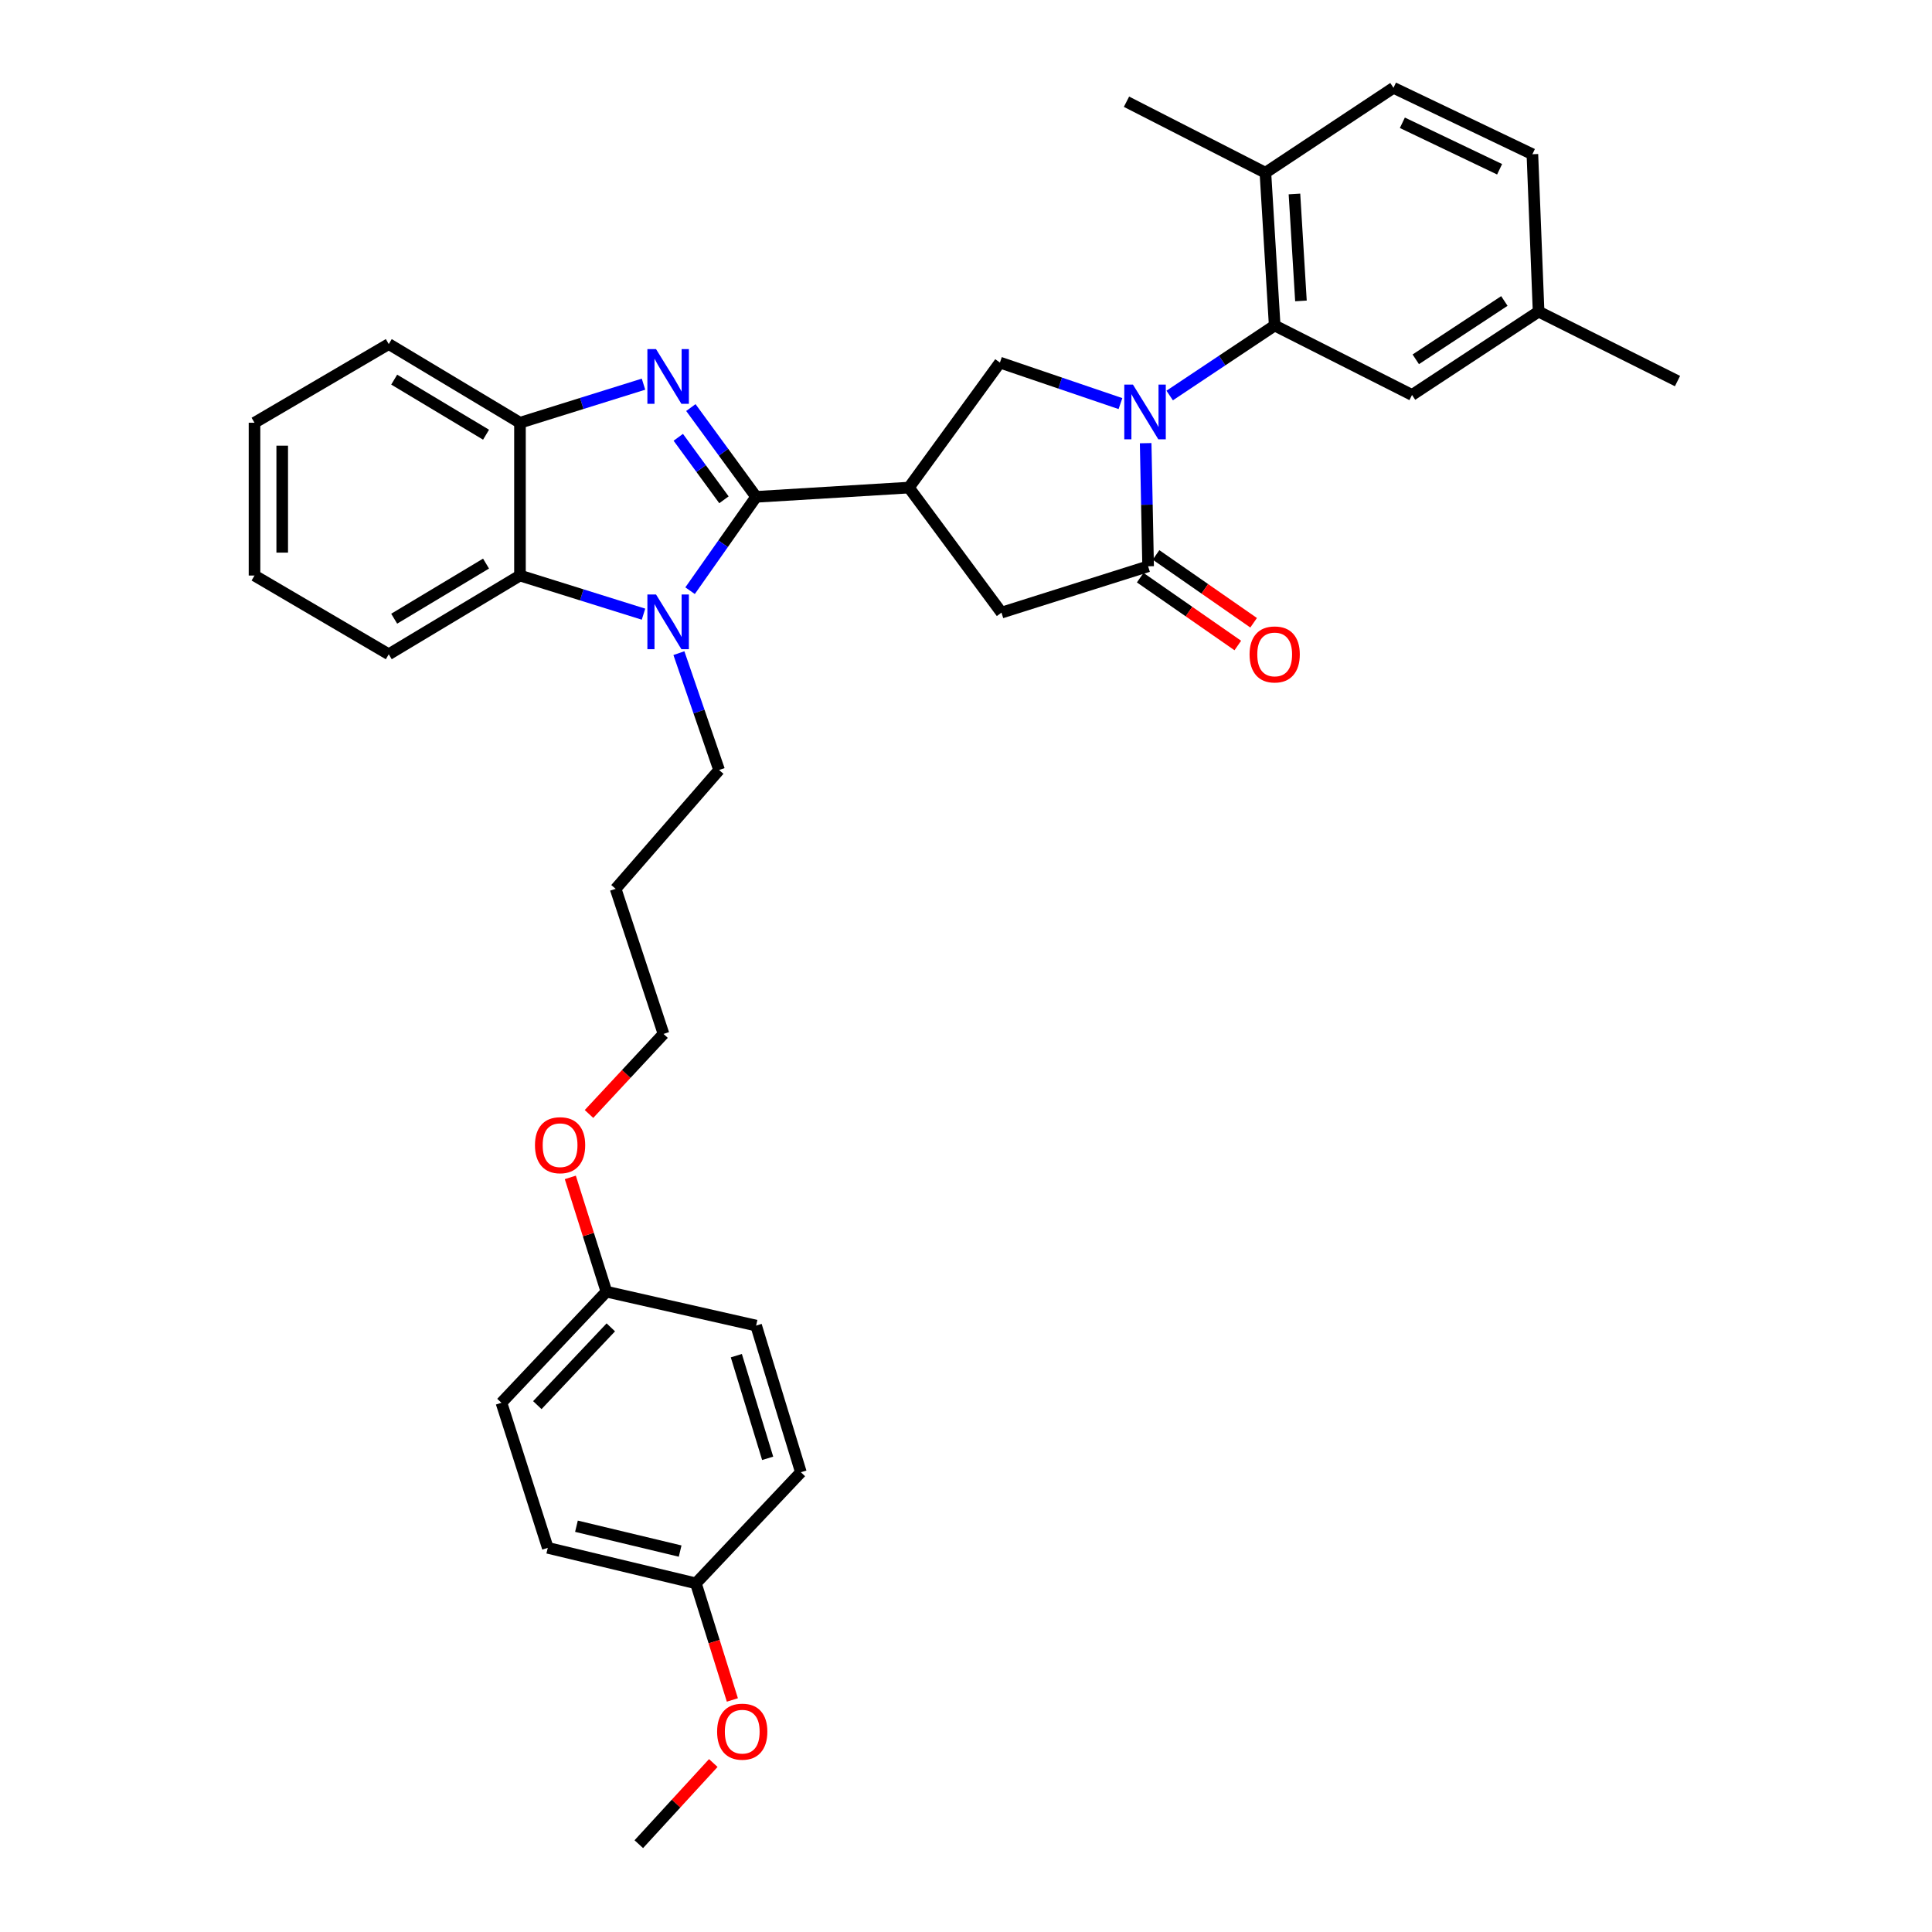 <?xml version='1.0' encoding='iso-8859-1'?>
<svg version='1.1' baseProfile='full'
              xmlns='http://www.w3.org/2000/svg'
                      xmlns:rdkit='http://www.rdkit.org/xml'
                      xmlns:xlink='http://www.w3.org/1999/xlink'
                  xml:space='preserve'
width='1000px' height='1000px' viewBox='0 0 1000 1000'>
<!-- END OF HEADER -->
<rect style='opacity:1.0;fill:#FFFFFF;stroke:none' width='1000' height='1000' x='0' y='0'> </rect>
<path class='bond-1' d='M 391.365,257.164 L 374.476,234.059' style='fill:none;fill-rule:evenodd;stroke:#000000;stroke-width:6px;stroke-linecap:butt;stroke-linejoin:miter;stroke-opacity:1' />
<path class='bond-1' d='M 374.476,234.059 L 357.587,210.953' style='fill:none;fill-rule:evenodd;stroke:#0000FF;stroke-width:6px;stroke-linecap:butt;stroke-linejoin:miter;stroke-opacity:1' />
<path class='bond-1' d='M 374.721,258.695 L 362.899,242.521' style='fill:none;fill-rule:evenodd;stroke:#000000;stroke-width:6px;stroke-linecap:butt;stroke-linejoin:miter;stroke-opacity:1' />
<path class='bond-1' d='M 362.899,242.521 L 351.076,226.347' style='fill:none;fill-rule:evenodd;stroke:#0000FF;stroke-width:6px;stroke-linecap:butt;stroke-linejoin:miter;stroke-opacity:1' />
<path class='bond-2' d='M 391.365,257.164 L 374.274,281.452' style='fill:none;fill-rule:evenodd;stroke:#000000;stroke-width:6px;stroke-linecap:butt;stroke-linejoin:miter;stroke-opacity:1' />
<path class='bond-2' d='M 374.274,281.452 L 357.183,305.74' style='fill:none;fill-rule:evenodd;stroke:#0000FF;stroke-width:6px;stroke-linecap:butt;stroke-linejoin:miter;stroke-opacity:1' />
<path class='bond-3' d='M 391.365,257.164 L 470.443,252.376' style='fill:none;fill-rule:evenodd;stroke:#000000;stroke-width:6px;stroke-linecap:butt;stroke-linejoin:miter;stroke-opacity:1' />
<path class='bond-0' d='M 579.946,208.898 L 548.753,198.284' style='fill:none;fill-rule:evenodd;stroke:#0000FF;stroke-width:6px;stroke-linecap:butt;stroke-linejoin:miter;stroke-opacity:1' />
<path class='bond-0' d='M 548.753,198.284 L 517.559,187.67' style='fill:none;fill-rule:evenodd;stroke:#000000;stroke-width:6px;stroke-linecap:butt;stroke-linejoin:miter;stroke-opacity:1' />
<path class='bond-5' d='M 605.426,204.722 L 632.6,186.604' style='fill:none;fill-rule:evenodd;stroke:#0000FF;stroke-width:6px;stroke-linecap:butt;stroke-linejoin:miter;stroke-opacity:1' />
<path class='bond-5' d='M 632.6,186.604 L 659.774,168.486' style='fill:none;fill-rule:evenodd;stroke:#000000;stroke-width:6px;stroke-linecap:butt;stroke-linejoin:miter;stroke-opacity:1' />
<path class='bond-35' d='M 592.992,229.385 L 593.628,261.248' style='fill:none;fill-rule:evenodd;stroke:#0000FF;stroke-width:6px;stroke-linecap:butt;stroke-linejoin:miter;stroke-opacity:1' />
<path class='bond-35' d='M 593.628,261.248 L 594.263,293.11' style='fill:none;fill-rule:evenodd;stroke:#000000;stroke-width:6px;stroke-linecap:butt;stroke-linejoin:miter;stroke-opacity:1' />
<path class='bond-8' d='M 333.078,198.845 L 301.108,208.828' style='fill:none;fill-rule:evenodd;stroke:#0000FF;stroke-width:6px;stroke-linecap:butt;stroke-linejoin:miter;stroke-opacity:1' />
<path class='bond-8' d='M 301.108,208.828 L 269.138,218.812' style='fill:none;fill-rule:evenodd;stroke:#000000;stroke-width:6px;stroke-linecap:butt;stroke-linejoin:miter;stroke-opacity:1' />
<path class='bond-7' d='M 333.078,317.892 L 301.108,307.895' style='fill:none;fill-rule:evenodd;stroke:#0000FF;stroke-width:6px;stroke-linecap:butt;stroke-linejoin:miter;stroke-opacity:1' />
<path class='bond-7' d='M 301.108,307.895 L 269.138,297.898' style='fill:none;fill-rule:evenodd;stroke:#000000;stroke-width:6px;stroke-linecap:butt;stroke-linejoin:miter;stroke-opacity:1' />
<path class='bond-14' d='M 351.396,338.065 L 361.8,368.308' style='fill:none;fill-rule:evenodd;stroke:#0000FF;stroke-width:6px;stroke-linecap:butt;stroke-linejoin:miter;stroke-opacity:1' />
<path class='bond-14' d='M 361.8,368.308 L 372.205,398.551' style='fill:none;fill-rule:evenodd;stroke:#000000;stroke-width:6px;stroke-linecap:butt;stroke-linejoin:miter;stroke-opacity:1' />
<path class='bond-6' d='M 470.443,252.376 L 517.559,187.67' style='fill:none;fill-rule:evenodd;stroke:#000000;stroke-width:6px;stroke-linecap:butt;stroke-linejoin:miter;stroke-opacity:1' />
<path class='bond-9' d='M 470.443,252.376 L 518.363,317.09' style='fill:none;fill-rule:evenodd;stroke:#000000;stroke-width:6px;stroke-linecap:butt;stroke-linejoin:miter;stroke-opacity:1' />
<path class='bond-4' d='M 594.263,293.11 L 518.363,317.09' style='fill:none;fill-rule:evenodd;stroke:#000000;stroke-width:6px;stroke-linecap:butt;stroke-linejoin:miter;stroke-opacity:1' />
<path class='bond-11' d='M 590.171,298.998 L 615.429,316.555' style='fill:none;fill-rule:evenodd;stroke:#000000;stroke-width:6px;stroke-linecap:butt;stroke-linejoin:miter;stroke-opacity:1' />
<path class='bond-11' d='M 615.429,316.555 L 640.687,334.113' style='fill:none;fill-rule:evenodd;stroke:#FF0000;stroke-width:6px;stroke-linecap:butt;stroke-linejoin:miter;stroke-opacity:1' />
<path class='bond-11' d='M 598.356,287.223 L 623.614,304.78' style='fill:none;fill-rule:evenodd;stroke:#000000;stroke-width:6px;stroke-linecap:butt;stroke-linejoin:miter;stroke-opacity:1' />
<path class='bond-11' d='M 623.614,304.78 L 648.872,322.338' style='fill:none;fill-rule:evenodd;stroke:#FF0000;stroke-width:6px;stroke-linecap:butt;stroke-linejoin:miter;stroke-opacity:1' />
<path class='bond-10' d='M 659.774,168.486 L 654.97,89.407' style='fill:none;fill-rule:evenodd;stroke:#000000;stroke-width:6px;stroke-linecap:butt;stroke-linejoin:miter;stroke-opacity:1' />
<path class='bond-10' d='M 673.367,155.754 L 670.005,100.4' style='fill:none;fill-rule:evenodd;stroke:#000000;stroke-width:6px;stroke-linecap:butt;stroke-linejoin:miter;stroke-opacity:1' />
<path class='bond-12' d='M 659.774,168.486 L 730.862,204.432' style='fill:none;fill-rule:evenodd;stroke:#000000;stroke-width:6px;stroke-linecap:butt;stroke-linejoin:miter;stroke-opacity:1' />
<path class='bond-24' d='M 269.138,297.898 L 201.221,338.649' style='fill:none;fill-rule:evenodd;stroke:#000000;stroke-width:6px;stroke-linecap:butt;stroke-linejoin:miter;stroke-opacity:1' />
<path class='bond-24' d='M 251.573,291.714 L 204.031,320.239' style='fill:none;fill-rule:evenodd;stroke:#000000;stroke-width:6px;stroke-linecap:butt;stroke-linejoin:miter;stroke-opacity:1' />
<path class='bond-34' d='M 269.138,297.898 L 269.138,218.812' style='fill:none;fill-rule:evenodd;stroke:#000000;stroke-width:6px;stroke-linecap:butt;stroke-linejoin:miter;stroke-opacity:1' />
<path class='bond-25' d='M 269.138,218.812 L 201.221,178.086' style='fill:none;fill-rule:evenodd;stroke:#000000;stroke-width:6px;stroke-linecap:butt;stroke-linejoin:miter;stroke-opacity:1' />
<path class='bond-25' d='M 251.576,225.002 L 204.034,196.493' style='fill:none;fill-rule:evenodd;stroke:#000000;stroke-width:6px;stroke-linecap:butt;stroke-linejoin:miter;stroke-opacity:1' />
<path class='bond-13' d='M 654.97,89.407 L 721.262,45.455' style='fill:none;fill-rule:evenodd;stroke:#000000;stroke-width:6px;stroke-linecap:butt;stroke-linejoin:miter;stroke-opacity:1' />
<path class='bond-28' d='M 654.97,89.407 L 583.07,52.649' style='fill:none;fill-rule:evenodd;stroke:#000000;stroke-width:6px;stroke-linecap:butt;stroke-linejoin:miter;stroke-opacity:1' />
<path class='bond-15' d='M 730.862,204.432 L 796.373,161.292' style='fill:none;fill-rule:evenodd;stroke:#000000;stroke-width:6px;stroke-linecap:butt;stroke-linejoin:miter;stroke-opacity:1' />
<path class='bond-15' d='M 732.802,185.984 L 778.659,155.786' style='fill:none;fill-rule:evenodd;stroke:#000000;stroke-width:6px;stroke-linecap:butt;stroke-linejoin:miter;stroke-opacity:1' />
<path class='bond-37' d='M 721.262,45.455 L 793.162,79.831' style='fill:none;fill-rule:evenodd;stroke:#000000;stroke-width:6px;stroke-linecap:butt;stroke-linejoin:miter;stroke-opacity:1' />
<path class='bond-37' d='M 725.861,63.549 L 776.191,87.612' style='fill:none;fill-rule:evenodd;stroke:#000000;stroke-width:6px;stroke-linecap:butt;stroke-linejoin:miter;stroke-opacity:1' />
<path class='bond-23' d='M 372.205,398.551 L 318.652,460.054' style='fill:none;fill-rule:evenodd;stroke:#000000;stroke-width:6px;stroke-linecap:butt;stroke-linejoin:miter;stroke-opacity:1' />
<path class='bond-18' d='M 796.373,161.292 L 793.162,79.831' style='fill:none;fill-rule:evenodd;stroke:#000000;stroke-width:6px;stroke-linecap:butt;stroke-linejoin:miter;stroke-opacity:1' />
<path class='bond-30' d='M 796.373,161.292 L 868.265,197.246' style='fill:none;fill-rule:evenodd;stroke:#000000;stroke-width:6px;stroke-linecap:butt;stroke-linejoin:miter;stroke-opacity:1' />
<path class='bond-16' d='M 360.199,819.54 L 283.526,801.161' style='fill:none;fill-rule:evenodd;stroke:#000000;stroke-width:6px;stroke-linecap:butt;stroke-linejoin:miter;stroke-opacity:1' />
<path class='bond-16' d='M 352.041,802.838 L 298.37,789.973' style='fill:none;fill-rule:evenodd;stroke:#000000;stroke-width:6px;stroke-linecap:butt;stroke-linejoin:miter;stroke-opacity:1' />
<path class='bond-27' d='M 360.199,819.54 L 369.636,849.716' style='fill:none;fill-rule:evenodd;stroke:#000000;stroke-width:6px;stroke-linecap:butt;stroke-linejoin:miter;stroke-opacity:1' />
<path class='bond-27' d='M 369.636,849.716 L 379.072,879.892' style='fill:none;fill-rule:evenodd;stroke:#FF0000;stroke-width:6px;stroke-linecap:butt;stroke-linejoin:miter;stroke-opacity:1' />
<path class='bond-38' d='M 360.199,819.54 L 414.532,762.028' style='fill:none;fill-rule:evenodd;stroke:#000000;stroke-width:6px;stroke-linecap:butt;stroke-linejoin:miter;stroke-opacity:1' />
<path class='bond-17' d='M 313.88,668.561 L 304.536,638.99' style='fill:none;fill-rule:evenodd;stroke:#000000;stroke-width:6px;stroke-linecap:butt;stroke-linejoin:miter;stroke-opacity:1' />
<path class='bond-17' d='M 304.536,638.99 L 295.192,609.42' style='fill:none;fill-rule:evenodd;stroke:#FF0000;stroke-width:6px;stroke-linecap:butt;stroke-linejoin:miter;stroke-opacity:1' />
<path class='bond-20' d='M 313.88,668.561 L 391.365,686.12' style='fill:none;fill-rule:evenodd;stroke:#000000;stroke-width:6px;stroke-linecap:butt;stroke-linejoin:miter;stroke-opacity:1' />
<path class='bond-22' d='M 313.88,668.561 L 259.546,726.074' style='fill:none;fill-rule:evenodd;stroke:#000000;stroke-width:6px;stroke-linecap:butt;stroke-linejoin:miter;stroke-opacity:1' />
<path class='bond-22' d='M 316.154,687.036 L 278.12,727.295' style='fill:none;fill-rule:evenodd;stroke:#000000;stroke-width:6px;stroke-linecap:butt;stroke-linejoin:miter;stroke-opacity:1' />
<path class='bond-19' d='M 414.532,762.028 L 391.365,686.12' style='fill:none;fill-rule:evenodd;stroke:#000000;stroke-width:6px;stroke-linecap:butt;stroke-linejoin:miter;stroke-opacity:1' />
<path class='bond-19' d='M 397.341,754.828 L 381.124,701.692' style='fill:none;fill-rule:evenodd;stroke:#000000;stroke-width:6px;stroke-linecap:butt;stroke-linejoin:miter;stroke-opacity:1' />
<path class='bond-21' d='M 283.526,801.161 L 259.546,726.074' style='fill:none;fill-rule:evenodd;stroke:#000000;stroke-width:6px;stroke-linecap:butt;stroke-linejoin:miter;stroke-opacity:1' />
<path class='bond-29' d='M 318.652,460.054 L 343.437,535.157' style='fill:none;fill-rule:evenodd;stroke:#000000;stroke-width:6px;stroke-linecap:butt;stroke-linejoin:miter;stroke-opacity:1' />
<path class='bond-32' d='M 201.221,338.649 L 131.735,297.898' style='fill:none;fill-rule:evenodd;stroke:#000000;stroke-width:6px;stroke-linecap:butt;stroke-linejoin:miter;stroke-opacity:1' />
<path class='bond-33' d='M 201.221,178.086 L 131.735,218.812' style='fill:none;fill-rule:evenodd;stroke:#000000;stroke-width:6px;stroke-linecap:butt;stroke-linejoin:miter;stroke-opacity:1' />
<path class='bond-26' d='M 304.864,576.594 L 324.15,555.876' style='fill:none;fill-rule:evenodd;stroke:#FF0000;stroke-width:6px;stroke-linecap:butt;stroke-linejoin:miter;stroke-opacity:1' />
<path class='bond-26' d='M 324.15,555.876 L 343.437,535.157' style='fill:none;fill-rule:evenodd;stroke:#000000;stroke-width:6px;stroke-linecap:butt;stroke-linejoin:miter;stroke-opacity:1' />
<path class='bond-31' d='M 369.199,912.539 L 349.921,933.542' style='fill:none;fill-rule:evenodd;stroke:#FF0000;stroke-width:6px;stroke-linecap:butt;stroke-linejoin:miter;stroke-opacity:1' />
<path class='bond-31' d='M 349.921,933.542 L 330.642,954.545' style='fill:none;fill-rule:evenodd;stroke:#000000;stroke-width:6px;stroke-linecap:butt;stroke-linejoin:miter;stroke-opacity:1' />
<path class='bond-36' d='M 131.735,297.898 L 131.735,218.812' style='fill:none;fill-rule:evenodd;stroke:#000000;stroke-width:6px;stroke-linecap:butt;stroke-linejoin:miter;stroke-opacity:1' />
<path class='bond-36' d='M 146.075,286.035 L 146.075,230.675' style='fill:none;fill-rule:evenodd;stroke:#000000;stroke-width:6px;stroke-linecap:butt;stroke-linejoin:miter;stroke-opacity:1' />
<path  class='atom-1' d='M 586.41 199.067
L 595.69 214.067
Q 596.61 215.547, 598.09 218.227
Q 599.57 220.907, 599.65 221.067
L 599.65 199.067
L 603.41 199.067
L 603.41 227.387
L 599.53 227.387
L 589.57 210.987
Q 588.41 209.067, 587.17 206.867
Q 585.97 204.667, 585.61 203.987
L 585.61 227.387
L 581.93 227.387
L 581.93 199.067
L 586.41 199.067
' fill='#0000FF'/>
<path  class='atom-2' d='M 339.567 180.704
L 348.847 195.704
Q 349.767 197.184, 351.247 199.864
Q 352.727 202.544, 352.807 202.704
L 352.807 180.704
L 356.567 180.704
L 356.567 209.024
L 352.687 209.024
L 342.727 192.624
Q 341.567 190.704, 340.327 188.504
Q 339.127 186.304, 338.767 185.624
L 338.767 209.024
L 335.087 209.024
L 335.087 180.704
L 339.567 180.704
' fill='#0000FF'/>
<path  class='atom-3' d='M 339.567 307.718
L 348.847 322.718
Q 349.767 324.198, 351.247 326.878
Q 352.727 329.558, 352.807 329.718
L 352.807 307.718
L 356.567 307.718
L 356.567 336.038
L 352.687 336.038
L 342.727 319.638
Q 341.567 317.718, 340.327 315.518
Q 339.127 313.318, 338.767 312.638
L 338.767 336.038
L 335.087 336.038
L 335.087 307.718
L 339.567 307.718
' fill='#0000FF'/>
<path  class='atom-12' d='M 646.774 338.729
Q 646.774 331.929, 650.134 328.129
Q 653.494 324.329, 659.774 324.329
Q 666.054 324.329, 669.414 328.129
Q 672.774 331.929, 672.774 338.729
Q 672.774 345.609, 669.374 349.529
Q 665.974 353.409, 659.774 353.409
Q 653.534 353.409, 650.134 349.529
Q 646.774 345.649, 646.774 338.729
M 659.774 350.209
Q 664.094 350.209, 666.414 347.329
Q 668.774 344.409, 668.774 338.729
Q 668.774 333.169, 666.414 330.369
Q 664.094 327.529, 659.774 327.529
Q 655.454 327.529, 653.094 330.329
Q 650.774 333.129, 650.774 338.729
Q 650.774 344.449, 653.094 347.329
Q 655.454 350.209, 659.774 350.209
' fill='#FF0000'/>
<path  class='atom-27' d='M 276.9 592.75
Q 276.9 585.95, 280.26 582.15
Q 283.62 578.35, 289.9 578.35
Q 296.18 578.35, 299.54 582.15
Q 302.9 585.95, 302.9 592.75
Q 302.9 599.63, 299.5 603.55
Q 296.1 607.43, 289.9 607.43
Q 283.66 607.43, 280.26 603.55
Q 276.9 599.67, 276.9 592.75
M 289.9 604.23
Q 294.22 604.23, 296.54 601.35
Q 298.9 598.43, 298.9 592.75
Q 298.9 587.19, 296.54 584.39
Q 294.22 581.55, 289.9 581.55
Q 285.58 581.55, 283.22 584.35
Q 280.9 587.15, 280.9 592.75
Q 280.9 598.47, 283.22 601.35
Q 285.58 604.23, 289.9 604.23
' fill='#FF0000'/>
<path  class='atom-28' d='M 371.179 896.301
Q 371.179 889.501, 374.539 885.701
Q 377.899 881.901, 384.179 881.901
Q 390.459 881.901, 393.819 885.701
Q 397.179 889.501, 397.179 896.301
Q 397.179 903.181, 393.779 907.101
Q 390.379 910.981, 384.179 910.981
Q 377.939 910.981, 374.539 907.101
Q 371.179 903.221, 371.179 896.301
M 384.179 907.781
Q 388.499 907.781, 390.819 904.901
Q 393.179 901.981, 393.179 896.301
Q 393.179 890.741, 390.819 887.941
Q 388.499 885.101, 384.179 885.101
Q 379.859 885.101, 377.499 887.901
Q 375.179 890.701, 375.179 896.301
Q 375.179 902.021, 377.499 904.901
Q 379.859 907.781, 384.179 907.781
' fill='#FF0000'/>
</svg>
